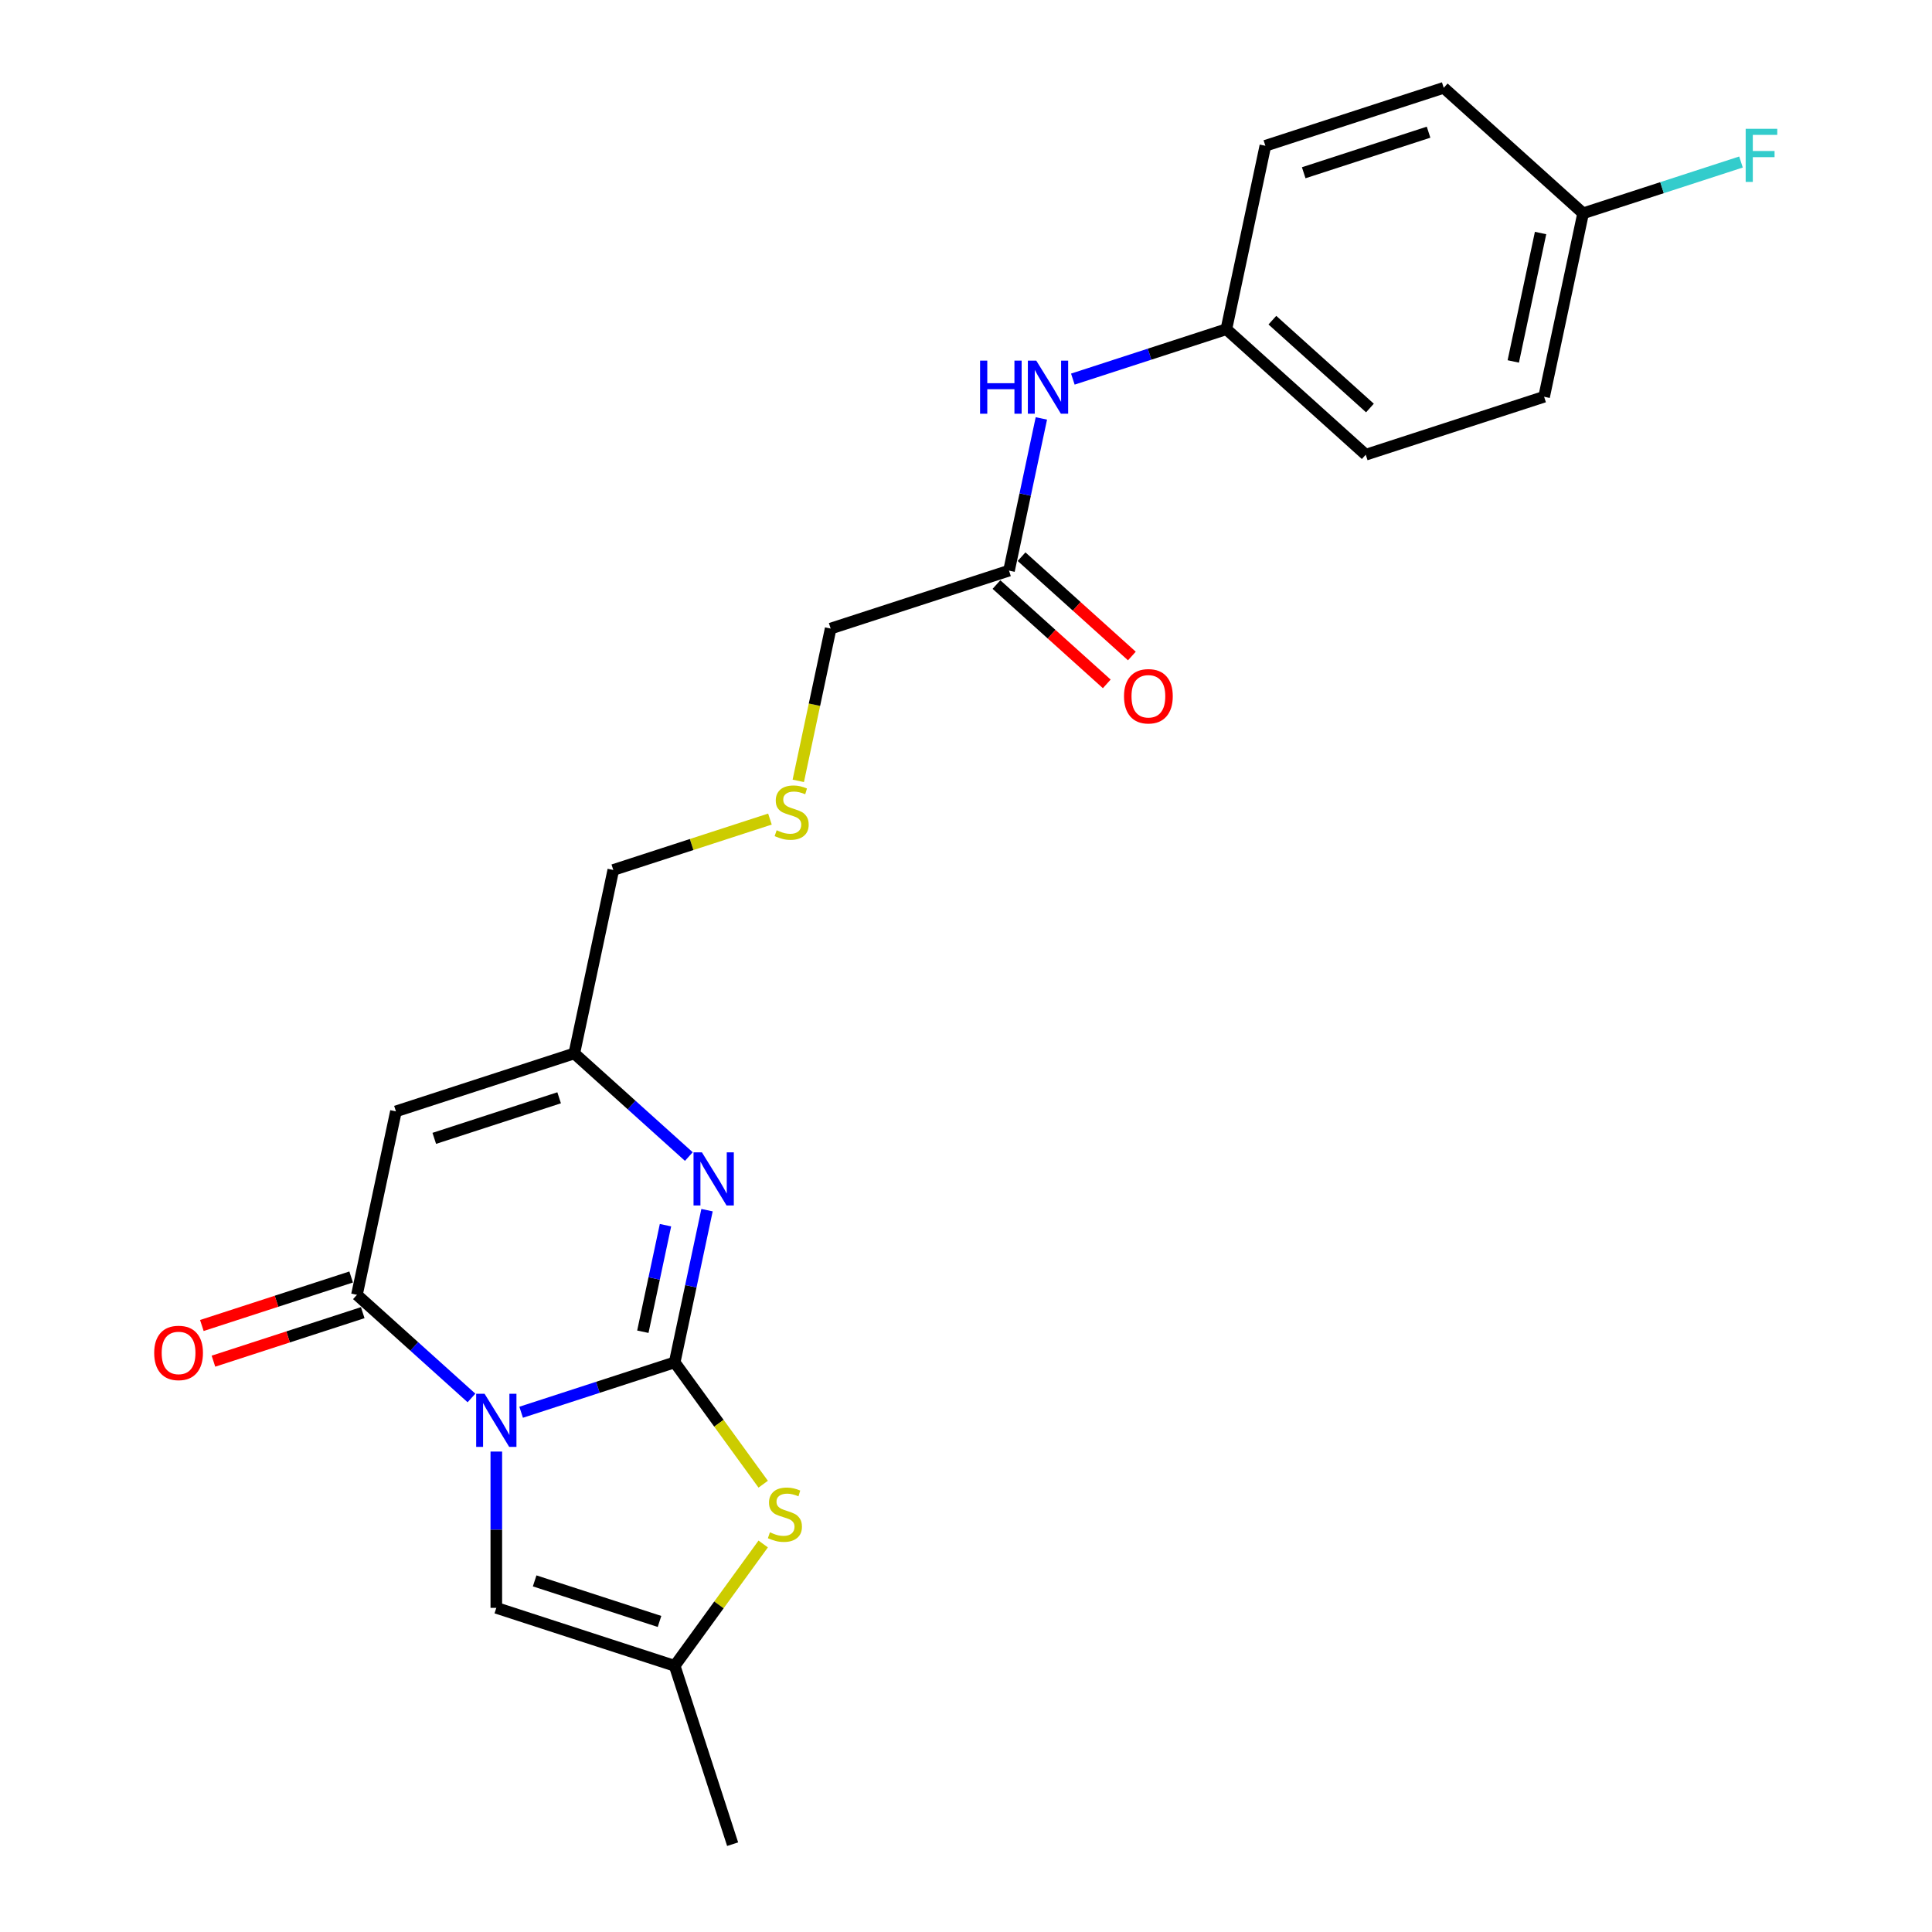 <?xml version='1.0' encoding='iso-8859-1'?>
<svg version='1.1' baseProfile='full'
              xmlns='http://www.w3.org/2000/svg'
                      xmlns:rdkit='http://www.rdkit.org/xml'
                      xmlns:xlink='http://www.w3.org/1999/xlink'
                  xml:space='preserve'
width='1000px' height='1000px' viewBox='0 0 1000 1000'>
<!-- END OF HEADER -->
<rect style='opacity:1.0;fill:#FFFFFF;stroke:none' width='1000' height='1000' x='0' y='0'> </rect>
<path class='bond-0' d='M 269.743,730.977 L 309.477,718.067' style='fill:none;fill-rule:evenodd;stroke:#0000FF;stroke-width:6px;stroke-linecap:butt;stroke-linejoin:miter;stroke-opacity:1' />
<path class='bond-0' d='M 309.477,718.067 L 349.212,705.156' style='fill:none;fill-rule:evenodd;stroke:#000000;stroke-width:6px;stroke-linecap:butt;stroke-linejoin:miter;stroke-opacity:1' />
<path class='bond-1' d='M 244.038,723.581 L 214.394,696.89' style='fill:none;fill-rule:evenodd;stroke:#0000FF;stroke-width:6px;stroke-linecap:butt;stroke-linejoin:miter;stroke-opacity:1' />
<path class='bond-1' d='M 214.394,696.89 L 184.751,670.199' style='fill:none;fill-rule:evenodd;stroke:#000000;stroke-width:6px;stroke-linecap:butt;stroke-linejoin:miter;stroke-opacity:1' />
<path class='bond-5' d='M 256.89,751.326 L 256.89,791.776' style='fill:none;fill-rule:evenodd;stroke:#0000FF;stroke-width:6px;stroke-linecap:butt;stroke-linejoin:miter;stroke-opacity:1' />
<path class='bond-5' d='M 256.89,791.776 L 256.89,832.226' style='fill:none;fill-rule:evenodd;stroke:#000000;stroke-width:6px;stroke-linecap:butt;stroke-linejoin:miter;stroke-opacity:1' />
<path class='bond-2' d='M 349.212,705.156 L 357.585,665.767' style='fill:none;fill-rule:evenodd;stroke:#000000;stroke-width:6px;stroke-linecap:butt;stroke-linejoin:miter;stroke-opacity:1' />
<path class='bond-2' d='M 357.585,665.767 L 365.957,626.377' style='fill:none;fill-rule:evenodd;stroke:#0000FF;stroke-width:6px;stroke-linecap:butt;stroke-linejoin:miter;stroke-opacity:1' />
<path class='bond-2' d='M 332.734,689.303 L 338.594,661.73' style='fill:none;fill-rule:evenodd;stroke:#000000;stroke-width:6px;stroke-linecap:butt;stroke-linejoin:miter;stroke-opacity:1' />
<path class='bond-2' d='M 338.594,661.73 L 344.455,634.157' style='fill:none;fill-rule:evenodd;stroke:#0000FF;stroke-width:6px;stroke-linecap:butt;stroke-linejoin:miter;stroke-opacity:1' />
<path class='bond-4' d='M 349.212,705.156 L 372.121,736.687' style='fill:none;fill-rule:evenodd;stroke:#000000;stroke-width:6px;stroke-linecap:butt;stroke-linejoin:miter;stroke-opacity:1' />
<path class='bond-4' d='M 372.121,736.687 L 395.029,768.218' style='fill:none;fill-rule:evenodd;stroke:#CCCC00;stroke-width:6px;stroke-linecap:butt;stroke-linejoin:miter;stroke-opacity:1' />
<path class='bond-3' d='M 184.751,670.199 L 204.934,575.247' style='fill:none;fill-rule:evenodd;stroke:#000000;stroke-width:6px;stroke-linecap:butt;stroke-linejoin:miter;stroke-opacity:1' />
<path class='bond-9' d='M 181.751,660.967 L 143.113,673.521' style='fill:none;fill-rule:evenodd;stroke:#000000;stroke-width:6px;stroke-linecap:butt;stroke-linejoin:miter;stroke-opacity:1' />
<path class='bond-9' d='M 143.113,673.521 L 104.476,686.075' style='fill:none;fill-rule:evenodd;stroke:#FF0000;stroke-width:6px;stroke-linecap:butt;stroke-linejoin:miter;stroke-opacity:1' />
<path class='bond-9' d='M 187.751,679.431 L 149.113,691.985' style='fill:none;fill-rule:evenodd;stroke:#000000;stroke-width:6px;stroke-linecap:butt;stroke-linejoin:miter;stroke-opacity:1' />
<path class='bond-9' d='M 149.113,691.985 L 110.475,704.539' style='fill:none;fill-rule:evenodd;stroke:#FF0000;stroke-width:6px;stroke-linecap:butt;stroke-linejoin:miter;stroke-opacity:1' />
<path class='bond-24' d='M 356.542,598.632 L 326.899,571.941' style='fill:none;fill-rule:evenodd;stroke:#0000FF;stroke-width:6px;stroke-linecap:butt;stroke-linejoin:miter;stroke-opacity:1' />
<path class='bond-24' d='M 326.899,571.941 L 297.255,545.25' style='fill:none;fill-rule:evenodd;stroke:#000000;stroke-width:6px;stroke-linecap:butt;stroke-linejoin:miter;stroke-opacity:1' />
<path class='bond-6' d='M 204.934,575.247 L 297.255,545.25' style='fill:none;fill-rule:evenodd;stroke:#000000;stroke-width:6px;stroke-linecap:butt;stroke-linejoin:miter;stroke-opacity:1' />
<path class='bond-6' d='M 224.781,589.212 L 289.407,568.214' style='fill:none;fill-rule:evenodd;stroke:#000000;stroke-width:6px;stroke-linecap:butt;stroke-linejoin:miter;stroke-opacity:1' />
<path class='bond-23' d='M 395.029,799.162 L 372.121,830.693' style='fill:none;fill-rule:evenodd;stroke:#CCCC00;stroke-width:6px;stroke-linecap:butt;stroke-linejoin:miter;stroke-opacity:1' />
<path class='bond-23' d='M 372.121,830.693 L 349.212,862.224' style='fill:none;fill-rule:evenodd;stroke:#000000;stroke-width:6px;stroke-linecap:butt;stroke-linejoin:miter;stroke-opacity:1' />
<path class='bond-7' d='M 256.89,832.226 L 349.212,862.224' style='fill:none;fill-rule:evenodd;stroke:#000000;stroke-width:6px;stroke-linecap:butt;stroke-linejoin:miter;stroke-opacity:1' />
<path class='bond-7' d='M 276.738,818.262 L 341.363,839.26' style='fill:none;fill-rule:evenodd;stroke:#000000;stroke-width:6px;stroke-linecap:butt;stroke-linejoin:miter;stroke-opacity:1' />
<path class='bond-15' d='M 297.255,545.25 L 317.438,450.298' style='fill:none;fill-rule:evenodd;stroke:#000000;stroke-width:6px;stroke-linecap:butt;stroke-linejoin:miter;stroke-opacity:1' />
<path class='bond-22' d='M 349.212,862.224 L 379.209,954.545' style='fill:none;fill-rule:evenodd;stroke:#000000;stroke-width:6px;stroke-linecap:butt;stroke-linejoin:miter;stroke-opacity:1' />
<path class='bond-8' d='M 522.264,295.352 L 429.943,325.349' style='fill:none;fill-rule:evenodd;stroke:#000000;stroke-width:6px;stroke-linecap:butt;stroke-linejoin:miter;stroke-opacity:1' />
<path class='bond-10' d='M 522.264,295.352 L 530.637,255.963' style='fill:none;fill-rule:evenodd;stroke:#000000;stroke-width:6px;stroke-linecap:butt;stroke-linejoin:miter;stroke-opacity:1' />
<path class='bond-10' d='M 530.637,255.963 L 539.009,216.573' style='fill:none;fill-rule:evenodd;stroke:#0000FF;stroke-width:6px;stroke-linecap:butt;stroke-linejoin:miter;stroke-opacity:1' />
<path class='bond-11' d='M 515.769,302.566 L 544.315,328.27' style='fill:none;fill-rule:evenodd;stroke:#000000;stroke-width:6px;stroke-linecap:butt;stroke-linejoin:miter;stroke-opacity:1' />
<path class='bond-11' d='M 544.315,328.27 L 572.862,353.973' style='fill:none;fill-rule:evenodd;stroke:#FF0000;stroke-width:6px;stroke-linecap:butt;stroke-linejoin:miter;stroke-opacity:1' />
<path class='bond-11' d='M 528.76,288.138 L 557.306,313.842' style='fill:none;fill-rule:evenodd;stroke:#000000;stroke-width:6px;stroke-linecap:butt;stroke-linejoin:miter;stroke-opacity:1' />
<path class='bond-11' d='M 557.306,313.842 L 585.853,339.545' style='fill:none;fill-rule:evenodd;stroke:#FF0000;stroke-width:6px;stroke-linecap:butt;stroke-linejoin:miter;stroke-opacity:1' />
<path class='bond-13' d='M 555.299,196.225 L 595.034,183.314' style='fill:none;fill-rule:evenodd;stroke:#0000FF;stroke-width:6px;stroke-linecap:butt;stroke-linejoin:miter;stroke-opacity:1' />
<path class='bond-13' d='M 595.034,183.314 L 634.769,170.403' style='fill:none;fill-rule:evenodd;stroke:#000000;stroke-width:6px;stroke-linecap:butt;stroke-linejoin:miter;stroke-opacity:1' />
<path class='bond-12' d='M 398.519,423.954 L 357.978,437.126' style='fill:none;fill-rule:evenodd;stroke:#CCCC00;stroke-width:6px;stroke-linecap:butt;stroke-linejoin:miter;stroke-opacity:1' />
<path class='bond-12' d='M 357.978,437.126 L 317.438,450.298' style='fill:none;fill-rule:evenodd;stroke:#000000;stroke-width:6px;stroke-linecap:butt;stroke-linejoin:miter;stroke-opacity:1' />
<path class='bond-21' d='M 413.189,404.168 L 421.566,364.759' style='fill:none;fill-rule:evenodd;stroke:#CCCC00;stroke-width:6px;stroke-linecap:butt;stroke-linejoin:miter;stroke-opacity:1' />
<path class='bond-21' d='M 421.566,364.759 L 429.943,325.349' style='fill:none;fill-rule:evenodd;stroke:#000000;stroke-width:6px;stroke-linecap:butt;stroke-linejoin:miter;stroke-opacity:1' />
<path class='bond-17' d='M 634.769,170.403 L 654.952,75.452' style='fill:none;fill-rule:evenodd;stroke:#000000;stroke-width:6px;stroke-linecap:butt;stroke-linejoin:miter;stroke-opacity:1' />
<path class='bond-18' d='M 634.769,170.403 L 706.908,235.358' style='fill:none;fill-rule:evenodd;stroke:#000000;stroke-width:6px;stroke-linecap:butt;stroke-linejoin:miter;stroke-opacity:1' />
<path class='bond-18' d='M 658.581,165.719 L 709.078,211.187' style='fill:none;fill-rule:evenodd;stroke:#000000;stroke-width:6px;stroke-linecap:butt;stroke-linejoin:miter;stroke-opacity:1' />
<path class='bond-14' d='M 819.413,110.409 L 799.23,205.361' style='fill:none;fill-rule:evenodd;stroke:#000000;stroke-width:6px;stroke-linecap:butt;stroke-linejoin:miter;stroke-opacity:1' />
<path class='bond-14' d='M 797.395,120.615 L 783.267,187.081' style='fill:none;fill-rule:evenodd;stroke:#000000;stroke-width:6px;stroke-linecap:butt;stroke-linejoin:miter;stroke-opacity:1' />
<path class='bond-16' d='M 819.413,110.409 L 860.273,97.133' style='fill:none;fill-rule:evenodd;stroke:#000000;stroke-width:6px;stroke-linecap:butt;stroke-linejoin:miter;stroke-opacity:1' />
<path class='bond-16' d='M 860.273,97.133 L 901.134,83.856' style='fill:none;fill-rule:evenodd;stroke:#33CCCC;stroke-width:6px;stroke-linecap:butt;stroke-linejoin:miter;stroke-opacity:1' />
<path class='bond-25' d='M 819.413,110.409 L 747.273,45.455' style='fill:none;fill-rule:evenodd;stroke:#000000;stroke-width:6px;stroke-linecap:butt;stroke-linejoin:miter;stroke-opacity:1' />
<path class='bond-20' d='M 654.952,75.452 L 747.273,45.455' style='fill:none;fill-rule:evenodd;stroke:#000000;stroke-width:6px;stroke-linecap:butt;stroke-linejoin:miter;stroke-opacity:1' />
<path class='bond-20' d='M 674.799,89.416 L 739.425,68.418' style='fill:none;fill-rule:evenodd;stroke:#000000;stroke-width:6px;stroke-linecap:butt;stroke-linejoin:miter;stroke-opacity:1' />
<path class='bond-19' d='M 706.908,235.358 L 799.23,205.361' style='fill:none;fill-rule:evenodd;stroke:#000000;stroke-width:6px;stroke-linecap:butt;stroke-linejoin:miter;stroke-opacity:1' />
<path  class='atom-0' d='M 250.813 721.408
L 259.822 735.969
Q 260.715 737.406, 262.152 740.007
Q 263.588 742.609, 263.666 742.764
L 263.666 721.408
L 267.316 721.408
L 267.316 748.899
L 263.549 748.899
L 253.881 732.979
Q 252.755 731.115, 251.551 728.98
Q 250.386 726.844, 250.037 726.184
L 250.037 748.899
L 246.465 748.899
L 246.465 721.408
L 250.813 721.408
' fill='#0000FF'/>
<path  class='atom-3' d='M 363.318 596.459
L 372.326 611.02
Q 373.219 612.457, 374.656 615.058
Q 376.093 617.66, 376.17 617.815
L 376.17 596.459
L 379.82 596.459
L 379.82 623.95
L 376.054 623.95
L 366.385 608.03
Q 365.259 606.166, 364.056 604.031
Q 362.891 601.895, 362.541 601.235
L 362.541 623.95
L 358.969 623.95
L 358.969 596.459
L 363.318 596.459
' fill='#0000FF'/>
<path  class='atom-5' d='M 398.504 793.125
Q 398.815 793.242, 400.096 793.785
Q 401.378 794.329, 402.776 794.679
Q 404.212 794.989, 405.61 794.989
Q 408.212 794.989, 409.726 793.747
Q 411.24 792.465, 411.24 790.252
Q 411.24 788.738, 410.464 787.806
Q 409.726 786.874, 408.561 786.369
Q 407.396 785.864, 405.455 785.282
Q 403.009 784.544, 401.533 783.845
Q 400.096 783.146, 399.048 781.671
Q 398.038 780.195, 398.038 777.71
Q 398.038 774.254, 400.368 772.119
Q 402.737 769.983, 407.396 769.983
Q 410.58 769.983, 414.191 771.498
L 413.298 774.487
Q 409.998 773.128, 407.513 773.128
Q 404.834 773.128, 403.358 774.254
Q 401.882 775.342, 401.921 777.244
Q 401.921 778.72, 402.659 779.613
Q 403.436 780.506, 404.523 781.011
Q 405.649 781.515, 407.513 782.098
Q 409.998 782.874, 411.473 783.651
Q 412.949 784.428, 413.997 786.02
Q 415.084 787.573, 415.084 790.252
Q 415.084 794.057, 412.522 796.115
Q 409.998 798.134, 405.765 798.134
Q 403.319 798.134, 401.455 797.591
Q 399.63 797.086, 397.456 796.193
L 398.504 793.125
' fill='#CCCC00'/>
<path  class='atom-10' d='M 79.81 700.274
Q 79.81 693.673, 83.071 689.984
Q 86.333 686.295, 92.429 686.295
Q 98.525 686.295, 101.787 689.984
Q 105.049 693.673, 105.049 700.274
Q 105.049 706.952, 101.748 710.758
Q 98.448 714.524, 92.429 714.524
Q 86.372 714.524, 83.071 710.758
Q 79.81 706.991, 79.81 700.274
M 92.429 711.418
Q 96.623 711.418, 98.875 708.622
Q 101.166 705.788, 101.166 700.274
Q 101.166 694.877, 98.875 692.158
Q 96.623 689.402, 92.429 689.402
Q 88.236 689.402, 85.945 692.12
Q 83.693 694.838, 83.693 700.274
Q 83.693 705.826, 85.945 708.622
Q 88.236 711.418, 92.429 711.418
' fill='#FF0000'/>
<path  class='atom-11' d='M 507.287 186.655
L 511.015 186.655
L 511.015 198.343
L 525.071 198.343
L 525.071 186.655
L 528.799 186.655
L 528.799 214.146
L 525.071 214.146
L 525.071 201.449
L 511.015 201.449
L 511.015 214.146
L 507.287 214.146
L 507.287 186.655
' fill='#0000FF'/>
<path  class='atom-11' d='M 536.37 186.655
L 545.379 201.216
Q 546.272 202.653, 547.708 205.254
Q 549.145 207.856, 549.223 208.011
L 549.223 186.655
L 552.873 186.655
L 552.873 214.146
L 549.106 214.146
L 539.438 198.226
Q 538.312 196.362, 537.108 194.227
Q 535.943 192.091, 535.594 191.431
L 535.594 214.146
L 532.021 214.146
L 532.021 186.655
L 536.37 186.655
' fill='#0000FF'/>
<path  class='atom-12' d='M 581.784 360.384
Q 581.784 353.783, 585.046 350.095
Q 588.308 346.406, 594.404 346.406
Q 600.5 346.406, 603.762 350.095
Q 607.023 353.783, 607.023 360.384
Q 607.023 367.063, 603.723 370.868
Q 600.422 374.635, 594.404 374.635
Q 588.346 374.635, 585.046 370.868
Q 581.784 367.102, 581.784 360.384
M 594.404 371.528
Q 598.597 371.528, 600.849 368.733
Q 603.14 365.898, 603.14 360.384
Q 603.14 354.987, 600.849 352.269
Q 598.597 349.512, 594.404 349.512
Q 590.21 349.512, 587.919 352.23
Q 585.667 354.948, 585.667 360.384
Q 585.667 365.937, 587.919 368.733
Q 590.21 371.528, 594.404 371.528
' fill='#FF0000'/>
<path  class='atom-13' d='M 401.994 429.737
Q 402.305 429.853, 403.586 430.397
Q 404.867 430.94, 406.265 431.29
Q 407.702 431.6, 409.1 431.6
Q 411.701 431.6, 413.216 430.358
Q 414.73 429.077, 414.73 426.863
Q 414.73 425.349, 413.953 424.417
Q 413.216 423.485, 412.051 422.98
Q 410.886 422.476, 408.945 421.893
Q 406.498 421.155, 405.023 420.456
Q 403.586 419.758, 402.538 418.282
Q 401.528 416.807, 401.528 414.321
Q 401.528 410.866, 403.858 408.73
Q 406.226 406.594, 410.886 406.594
Q 414.07 406.594, 417.681 408.109
L 416.788 411.099
Q 413.488 409.74, 411.002 409.74
Q 408.323 409.74, 406.848 410.866
Q 405.372 411.953, 405.411 413.856
Q 405.411 415.331, 406.149 416.224
Q 406.925 417.117, 408.013 417.622
Q 409.139 418.127, 411.002 418.709
Q 413.488 419.486, 414.963 420.262
Q 416.439 421.039, 417.487 422.631
Q 418.574 424.184, 418.574 426.863
Q 418.574 430.669, 416.011 432.727
Q 413.488 434.746, 409.255 434.746
Q 406.809 434.746, 404.945 434.202
Q 403.12 433.697, 400.946 432.804
L 401.994 429.737
' fill='#CCCC00'/>
<path  class='atom-17' d='M 903.561 66.666
L 919.908 66.666
L 919.908 69.811
L 907.25 69.811
L 907.25 78.16
L 918.51 78.16
L 918.51 81.344
L 907.25 81.344
L 907.25 94.157
L 903.561 94.157
L 903.561 66.666
' fill='#33CCCC'/>
</svg>
